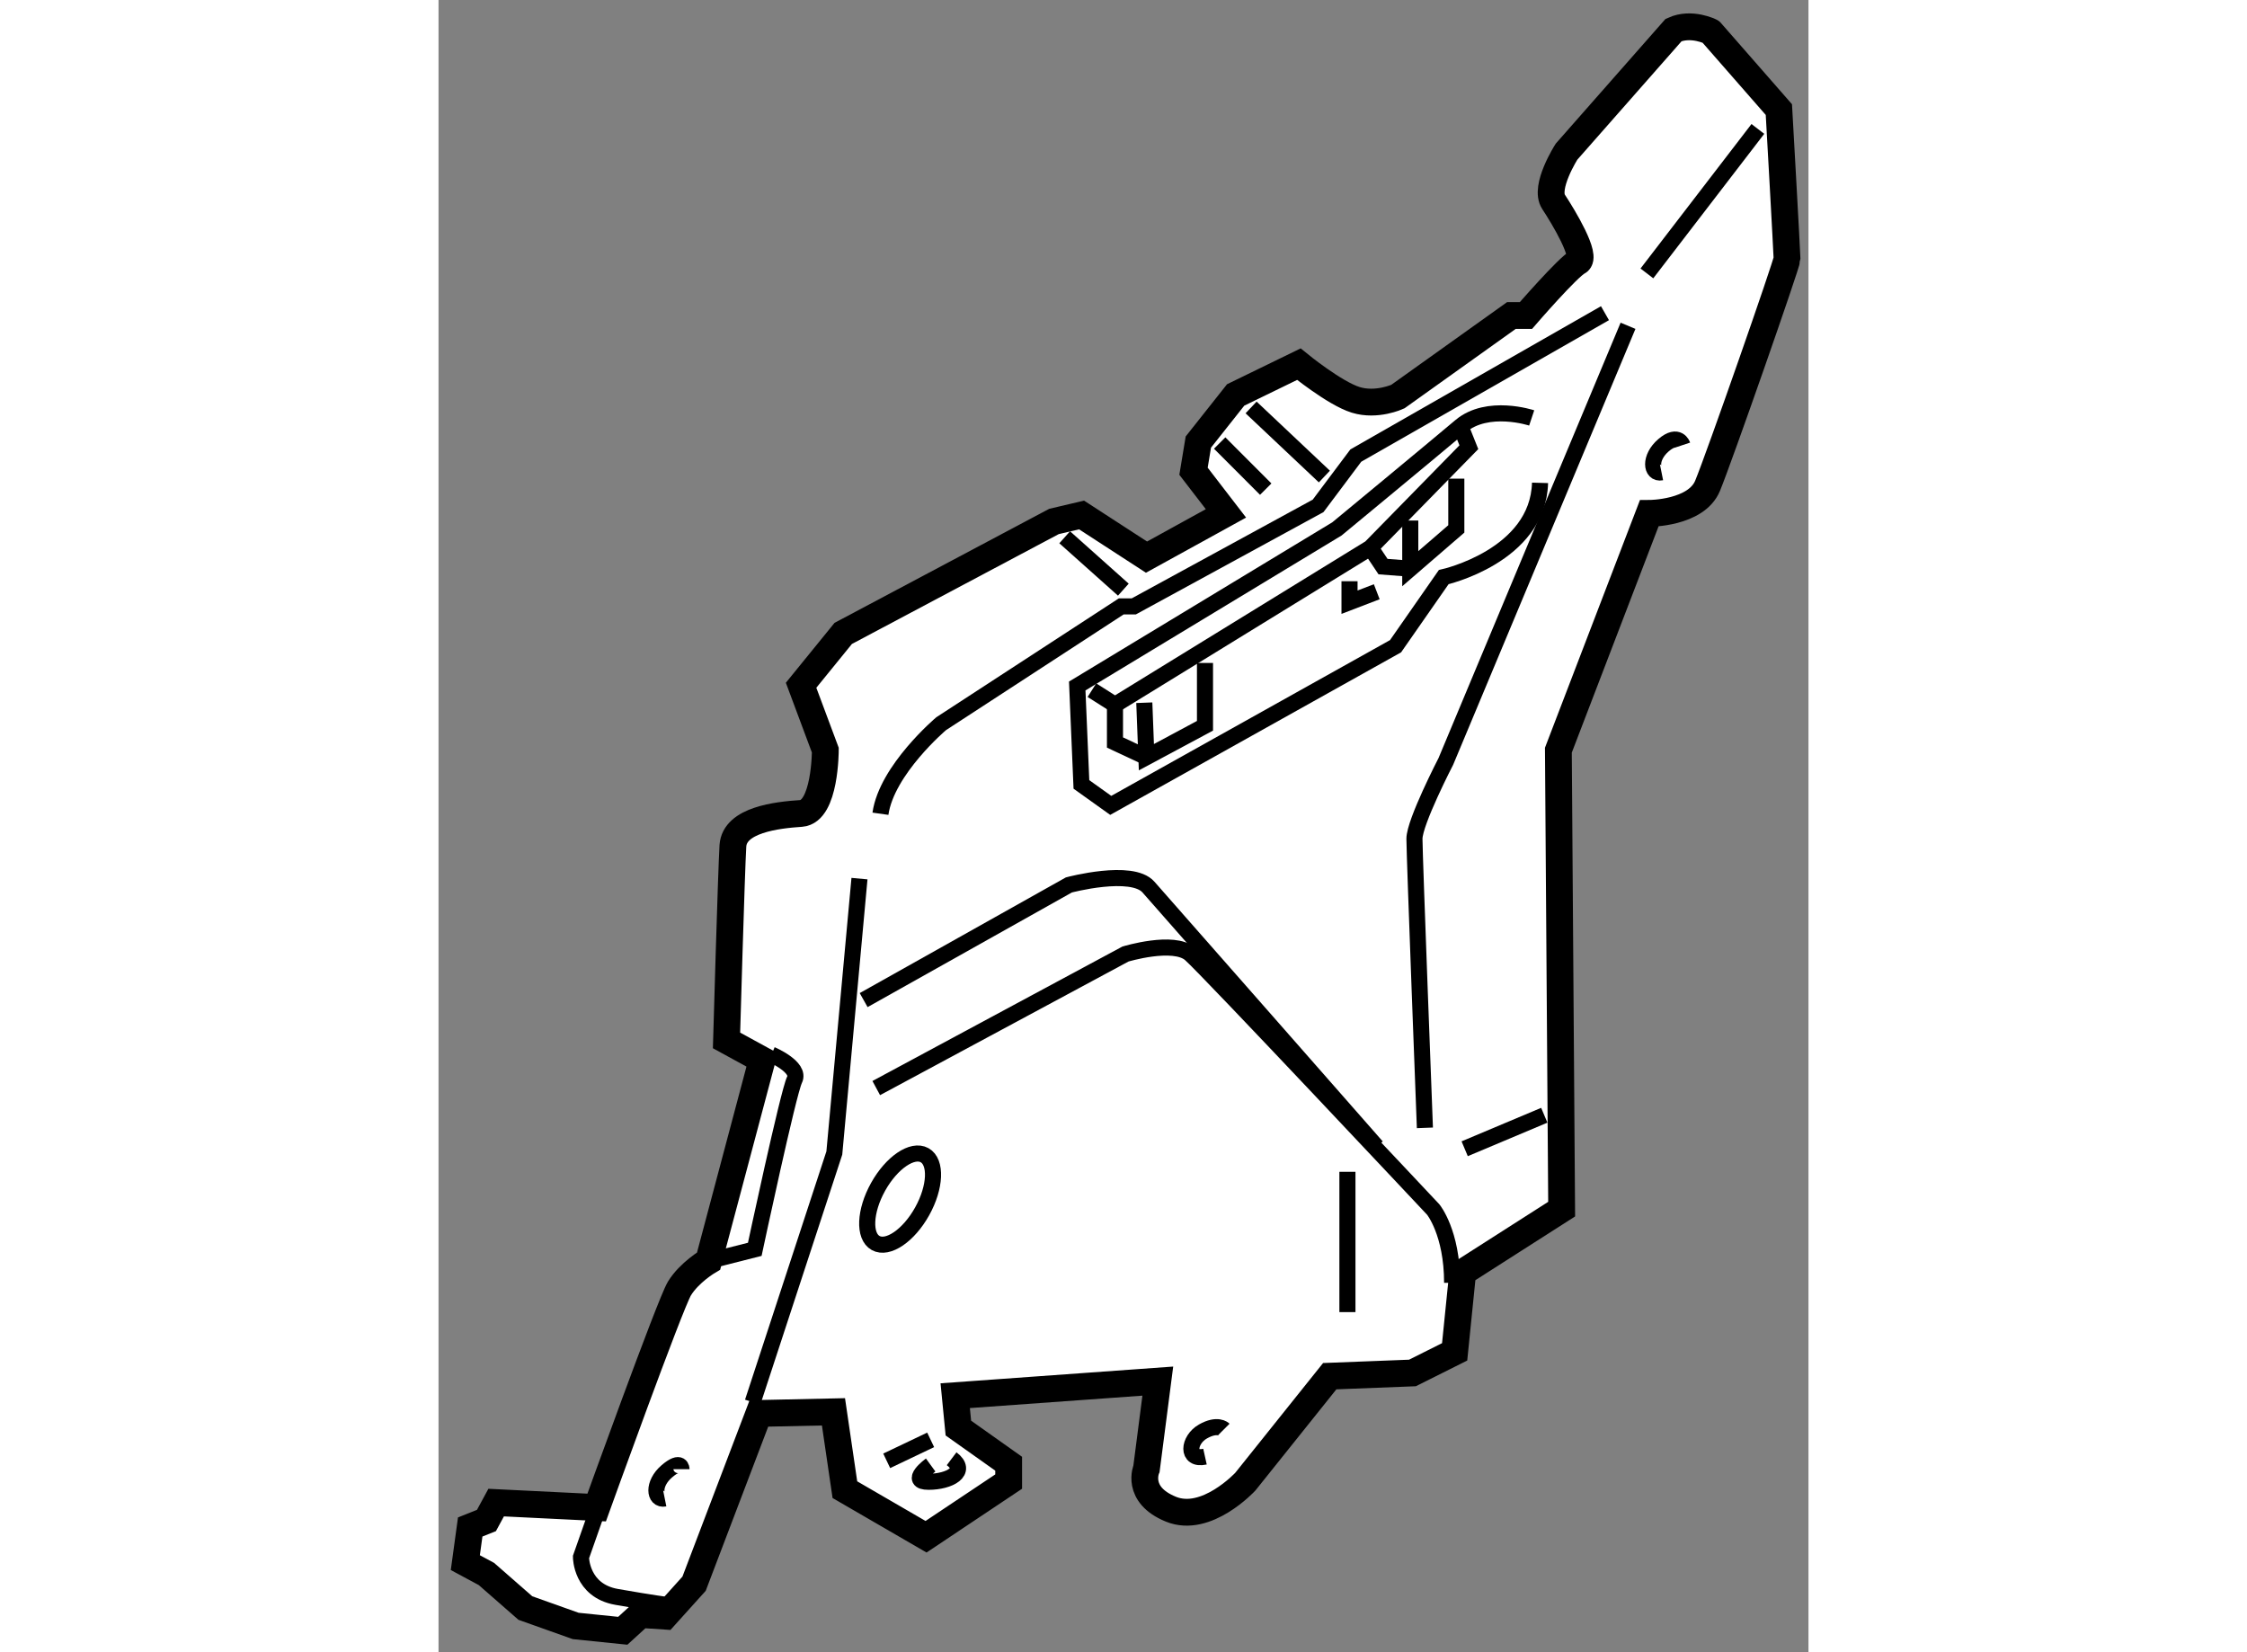 <?xml version="1.0" encoding="utf-8"?>
<!-- Generator: Adobe Illustrator 15.1.0, SVG Export Plug-In . SVG Version: 6.00 Build 0)  -->
<!DOCTYPE svg PUBLIC "-//W3C//DTD SVG 1.1//EN" "http://www.w3.org/Graphics/SVG/1.1/DTD/svg11.dtd">
<svg version="1.1" xmlns="http://www.w3.org/2000/svg" xmlns:xlink="http://www.w3.org/1999/xlink" x="0px" y="0px" width="244.8px"
	 height="180px" viewBox="102.393 85.097 25.554 30.819" enable-background="new 0 0 244.8 180" xml:space="preserve">
	
<rect x="102.393" y="85.097" width="25.554" height="30.819" fill="#808080" stroke="none"/>
	
<g><path fill="#FFFFFF" stroke="#000000" stroke-width="0.5" d="M125.431,85.657l-1.997,2.269c0,0-0.425,0.665-0.241,0.938
				c0.18,0.272,0.635,1.028,0.453,1.119c-0.183,0.091-0.969,0.999-0.969,0.999h-0.271l-2.119,1.513c0,0-0.393,0.182-0.785,0.061
				c-0.394-0.121-1.061-0.666-1.061-0.666l-1.179,0.574l-0.696,0.879l-0.09,0.544l0.605,0.786l-1.482,0.816l-1.211-0.786
				l-0.515,0.121l-3.931,2.088l-0.786,0.967l0.452,1.211c0,0,0.002,1.148-0.452,1.18c-0.454,0.03-1.24,0.12-1.272,0.604
				c-0.029,0.483-0.119,3.63-0.119,3.63l0.664,0.363l-0.998,3.752c0,0-0.361,0.211-0.545,0.514c-0.181,0.303-1.543,4.084-1.543,4.084
				l-1.875-0.092l-0.181,0.334l-0.303,0.121l-0.091,0.665l0.394,0.212l0.726,0.635l0.938,0.334l0.879,0.09l0.332-0.303l0.453,0.03
				l0.545-0.605l1.209-3.176l1.391-0.03l0.213,1.452l1.514,0.878l1.541-1.029v-0.333l-0.938-0.665l-0.059-0.604l3.779-0.272
				l-0.211,1.633c0,0-0.212,0.484,0.455,0.756c0.664,0.272,1.389-0.514,1.389-0.514l1.574-1.967l1.543-0.06l0.787-0.394l0.15-1.482
				l1.846-1.18l-0.061-8.561l1.694-4.417c0,0,0.876,0.001,1.089-0.515c0.213-0.514,1.482-4.144,1.482-4.234
				c0-0.091-0.152-2.783-0.152-2.783l-1.27-1.452C126.126,85.688,125.763,85.506,125.431,85.657z"></path><path fill="none" stroke="#000000" stroke-width="0.3" d="M105.558,112.697l-0.508,1.445c0,0,0,0.625,0.664,0.742
				s0.977,0.156,0.977,0.156"></path><polyline fill="none" stroke="#000000" stroke-width="0.3" points="108.253,111.252 109.776,106.604 110.245,101.486 		"></polyline><path fill="none" stroke="#000000" stroke-width="0.3" d="M108.604,104.768c0,0,0.547,0.234,0.43,0.469s-0.742,3.164-0.742,3.164
				l-0.861,0.218"></path><path fill="none" stroke="#000000" stroke-width="0.3" d="M110.558,105.393l4.648-2.5c0,0,0.898-0.273,1.211,0
				s4.531,4.766,4.531,4.766s0.352,0.43,0.352,1.367"></path><line fill="none" stroke="#000000" stroke-width="0.3" x1="127.003" y1="87.502" x2="124.933" y2="90.197"></line><path fill="none" stroke="#000000" stroke-width="0.3" d="M124.151,90.939l-4.648,2.656l-0.703,0.938l-3.438,1.875h-0.234
				l-3.359,2.188c0,0-1.016,0.859-1.133,1.68"></path><line fill="none" stroke="#000000" stroke-width="0.3" x1="114.073" y1="95.119" x2="115.167" y2="96.096"></line><line fill="none" stroke="#000000" stroke-width="0.3" x1="117.55" y1="92.697" x2="118.917" y2="93.986"></line><line fill="none" stroke="#000000" stroke-width="0.3" x1="116.964" y1="93.361" x2="117.823" y2="94.221"></line><path fill="none" stroke="#000000" stroke-width="0.3" d="M124.581,91.174l-3.398,8.125c0,0-0.586,1.133-0.586,1.445
				s0.195,5.391,0.195,5.391"></path><path fill="none" stroke="#000000" stroke-width="0.3" d="M110.323,103.752l3.828-2.148c0,0,1.172-0.313,1.484,0.039
				s4.258,4.844,4.258,4.844"></path><line fill="none" stroke="#000000" stroke-width="0.3" x1="121.534" y1="106.525" x2="123.019" y2="105.9"></line><path fill="none" stroke="#000000" stroke-width="0.3" d="M125.597,93.4c0,0-0.078-0.234-0.352,0s-0.234,0.547-0.039,0.508"></path><path fill="none" stroke="#000000" stroke-width="0.3" d="M122.784,92.893c0,0-0.82-0.273-1.328,0.156s-2.305,1.914-2.305,1.914
				l-4.844,2.93l0.078,1.836l0.547,0.391l5.313-2.969l0.898-1.289c0,0,1.758-0.391,1.797-1.758"></path><polyline fill="none" stroke="#000000" stroke-width="0.3" points="121.456,93.049 121.612,93.439 119.776,95.314 115.011,98.244 
				114.581,97.971 		"></polyline><polyline fill="none" stroke="#000000" stroke-width="0.3" points="115.558,98.205 115.597,99.221 116.69,98.635 116.69,97.463 		
				"></polyline><polyline fill="none" stroke="#000000" stroke-width="0.3" points="120.519,94.807 120.519,95.705 121.378,94.963 121.378,94.025 
						"></polyline><polyline fill="none" stroke="#000000" stroke-width="0.3" points="119.776,95.314 120.011,95.666 120.519,95.705 		"></polyline><polyline fill="none" stroke="#000000" stroke-width="0.3" points="119.894,96.135 119.386,96.33 119.386,95.939 		"></polyline><polyline fill="none" stroke="#000000" stroke-width="0.3" points="115.011,98.244 115.011,98.947 115.597,99.221 		"></polyline><line fill="none" stroke="#000000" stroke-width="0.3" x1="119.347" y1="106.955" x2="119.347" y2="109.572"></line><line fill="none" stroke="#000000" stroke-width="0.3" x1="111.573" y1="111.955" x2="110.753" y2="112.346"></line><path fill="none" stroke="#000000" stroke-width="0.3" d="M106.925,112.502c0,0,0-0.195-0.273,0.039s-0.234,0.547-0.039,0.508"></path><path fill="none" stroke="#000000" stroke-width="0.3" d="M117.042,111.76c0,0-0.117-0.117-0.391,0.039s-0.313,0.547,0.039,0.469"></path><path fill="none" stroke="#000000" stroke-width="0.3" d="M111.573,112.424c0,0-0.43,0.313-0.039,0.313s0.742-0.195,0.43-0.43"></path><ellipse transform="matrix(0.874 0.487 -0.487 0.874 66.297 -40.441)" fill="none" stroke="#000000" stroke-width="0.3" cx="110.987" cy="107.385" rx="0.47" ry="0.937"></ellipse></g>


</svg>